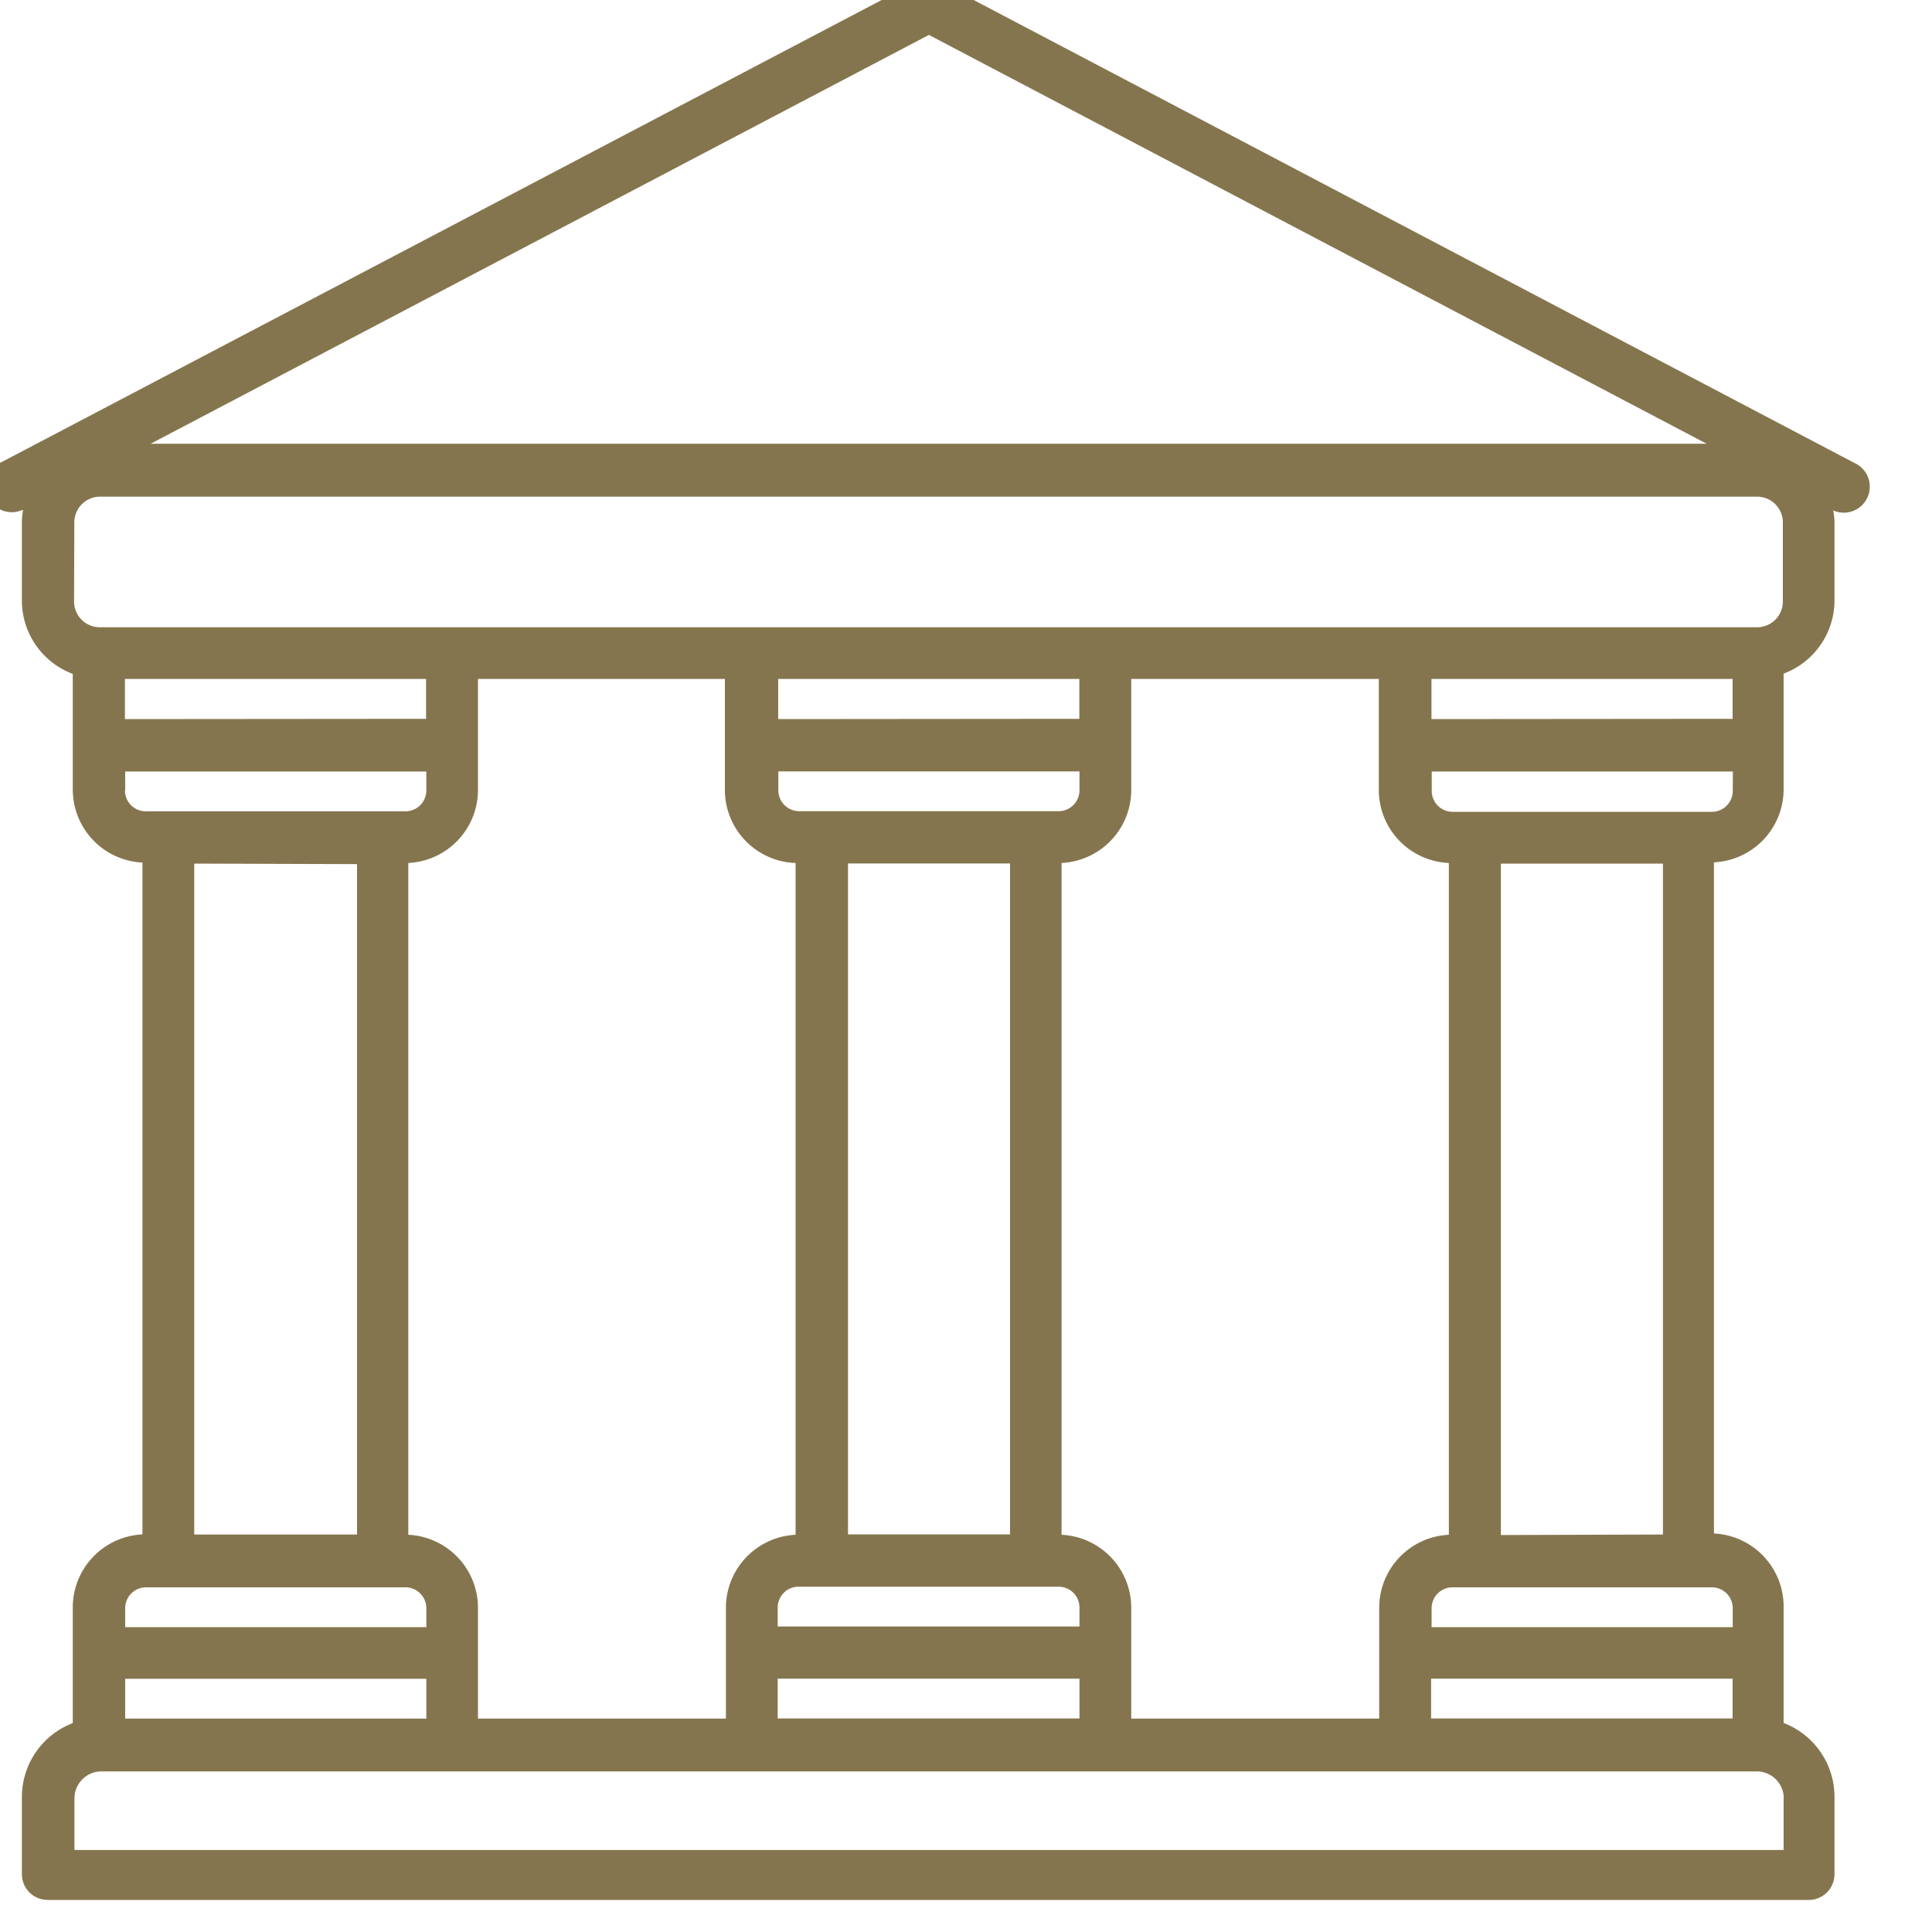 <svg xmlns="http://www.w3.org/2000/svg" xmlns:xlink="http://www.w3.org/1999/xlink" width="15" height="15" viewBox="0 0 15 15"><defs><style>.a{fill:#85754e;}.b{clip-path:url(#a);}</style><clipPath id="a"><rect class="a" width="15" height="15" transform="translate(0.129 0.129)"/></clipPath></defs><g transform="translate(-304.998 -126.156)"><g transform="translate(304.869 126.027)"><g class="b" transform="translate(0 0)"><path class="a" d="M305.451,130.011a.6.6,0,0,0-.009.089v.614a.608.608,0,0,0,.395.568v.9a.568.568,0,0,0,.541.565v5.216a.568.568,0,0,0-.541.565v.9a.615.615,0,0,0-.395.573v.6a.2.2,0,0,0,.2.2h13.673a.2.2,0,0,0,.2-.2V140a.615.615,0,0,0-.395-.573v-.906a.568.568,0,0,0-.541-.565v-5.211a.568.568,0,0,0,.541-.565v-.9a.608.608,0,0,0,.395-.568v-.61a.589.589,0,0,0-.01-.089.2.2,0,1,0,.164-.369l-7.1-3.732a.2.2,0,0,0-.189,0l-7.1,3.728a.2.2,0,0,0,.166.369Zm.791,1.622v-.312h2.338v.31Zm5.207,1.118v5.215a.568.568,0,0,0-.541.565v.862h-1.925v-.862a.568.568,0,0,0-.541-.565v-5.216a.568.568,0,0,0,.541-.565v-.864H310.9v.863a.568.568,0,0,0,.541.566Zm-.135-1.118v-.312h2.338v.31Zm5.207,1.118v5.215a.568.568,0,0,0-.541.565v.862h-1.925v-.862a.568.568,0,0,0-.541-.565v-5.216a.568.568,0,0,0,.541-.565v-.864h1.922v.863a.568.568,0,0,0,.541.566Zm-.135-1.118v-.312h2.338v.31Zm2.338,7.45v.309h-2.341v-.309Zm-5.071,0v.309H311.31v-.309Zm-2-6.735h-.176a.162.162,0,0,1-.162-.162v-.147h2.338v.147a.162.162,0,0,1-.162.162Zm1.461.406v5.209h-1.258v-5.209Zm-1.461,5.615h1.838a.162.162,0,0,1,.162.162v.147H311.31v-.147a.162.162,0,0,1,.162-.162Zm-3.071.715v.309h-2.338v-.309Zm-2.338-6.893v-.151h2.338v.147a.162.162,0,0,1-.162.162H306.4a.162.162,0,0,1-.158-.163Zm1.8.568v5.205H306.78v-5.209Zm-1.8,5.777a.162.162,0,0,1,.162-.162h2.014a.162.162,0,0,1,.162.162v.147h-2.338Zm12.876,1.477v.4h-13.27v-.4a.21.21,0,0,1,.21-.21h12.851a.21.21,0,0,1,.21.206Zm-.395-1.477v.147h-2.338v-.147a.162.162,0,0,1,.162-.162h2.018a.162.162,0,0,1,.158.158Zm-1.8-.568v-5.213h1.258v5.209Zm1.8-5.777a.162.162,0,0,1-.162.162h-2.013a.162.162,0,0,1-.162-.162v-.151h2.338Zm-6.241-5.87,6.038,3.174H306.442Zm-6.635,3.785a.2.2,0,0,1,.2-.2h12.865a.2.2,0,0,1,.2.2v.614a.2.2,0,0,1-.2.2H306.047a.2.2,0,0,1-.2-.2Zm0,0" transform="translate(-305.143 -125.921)"/></g></g></g></svg>